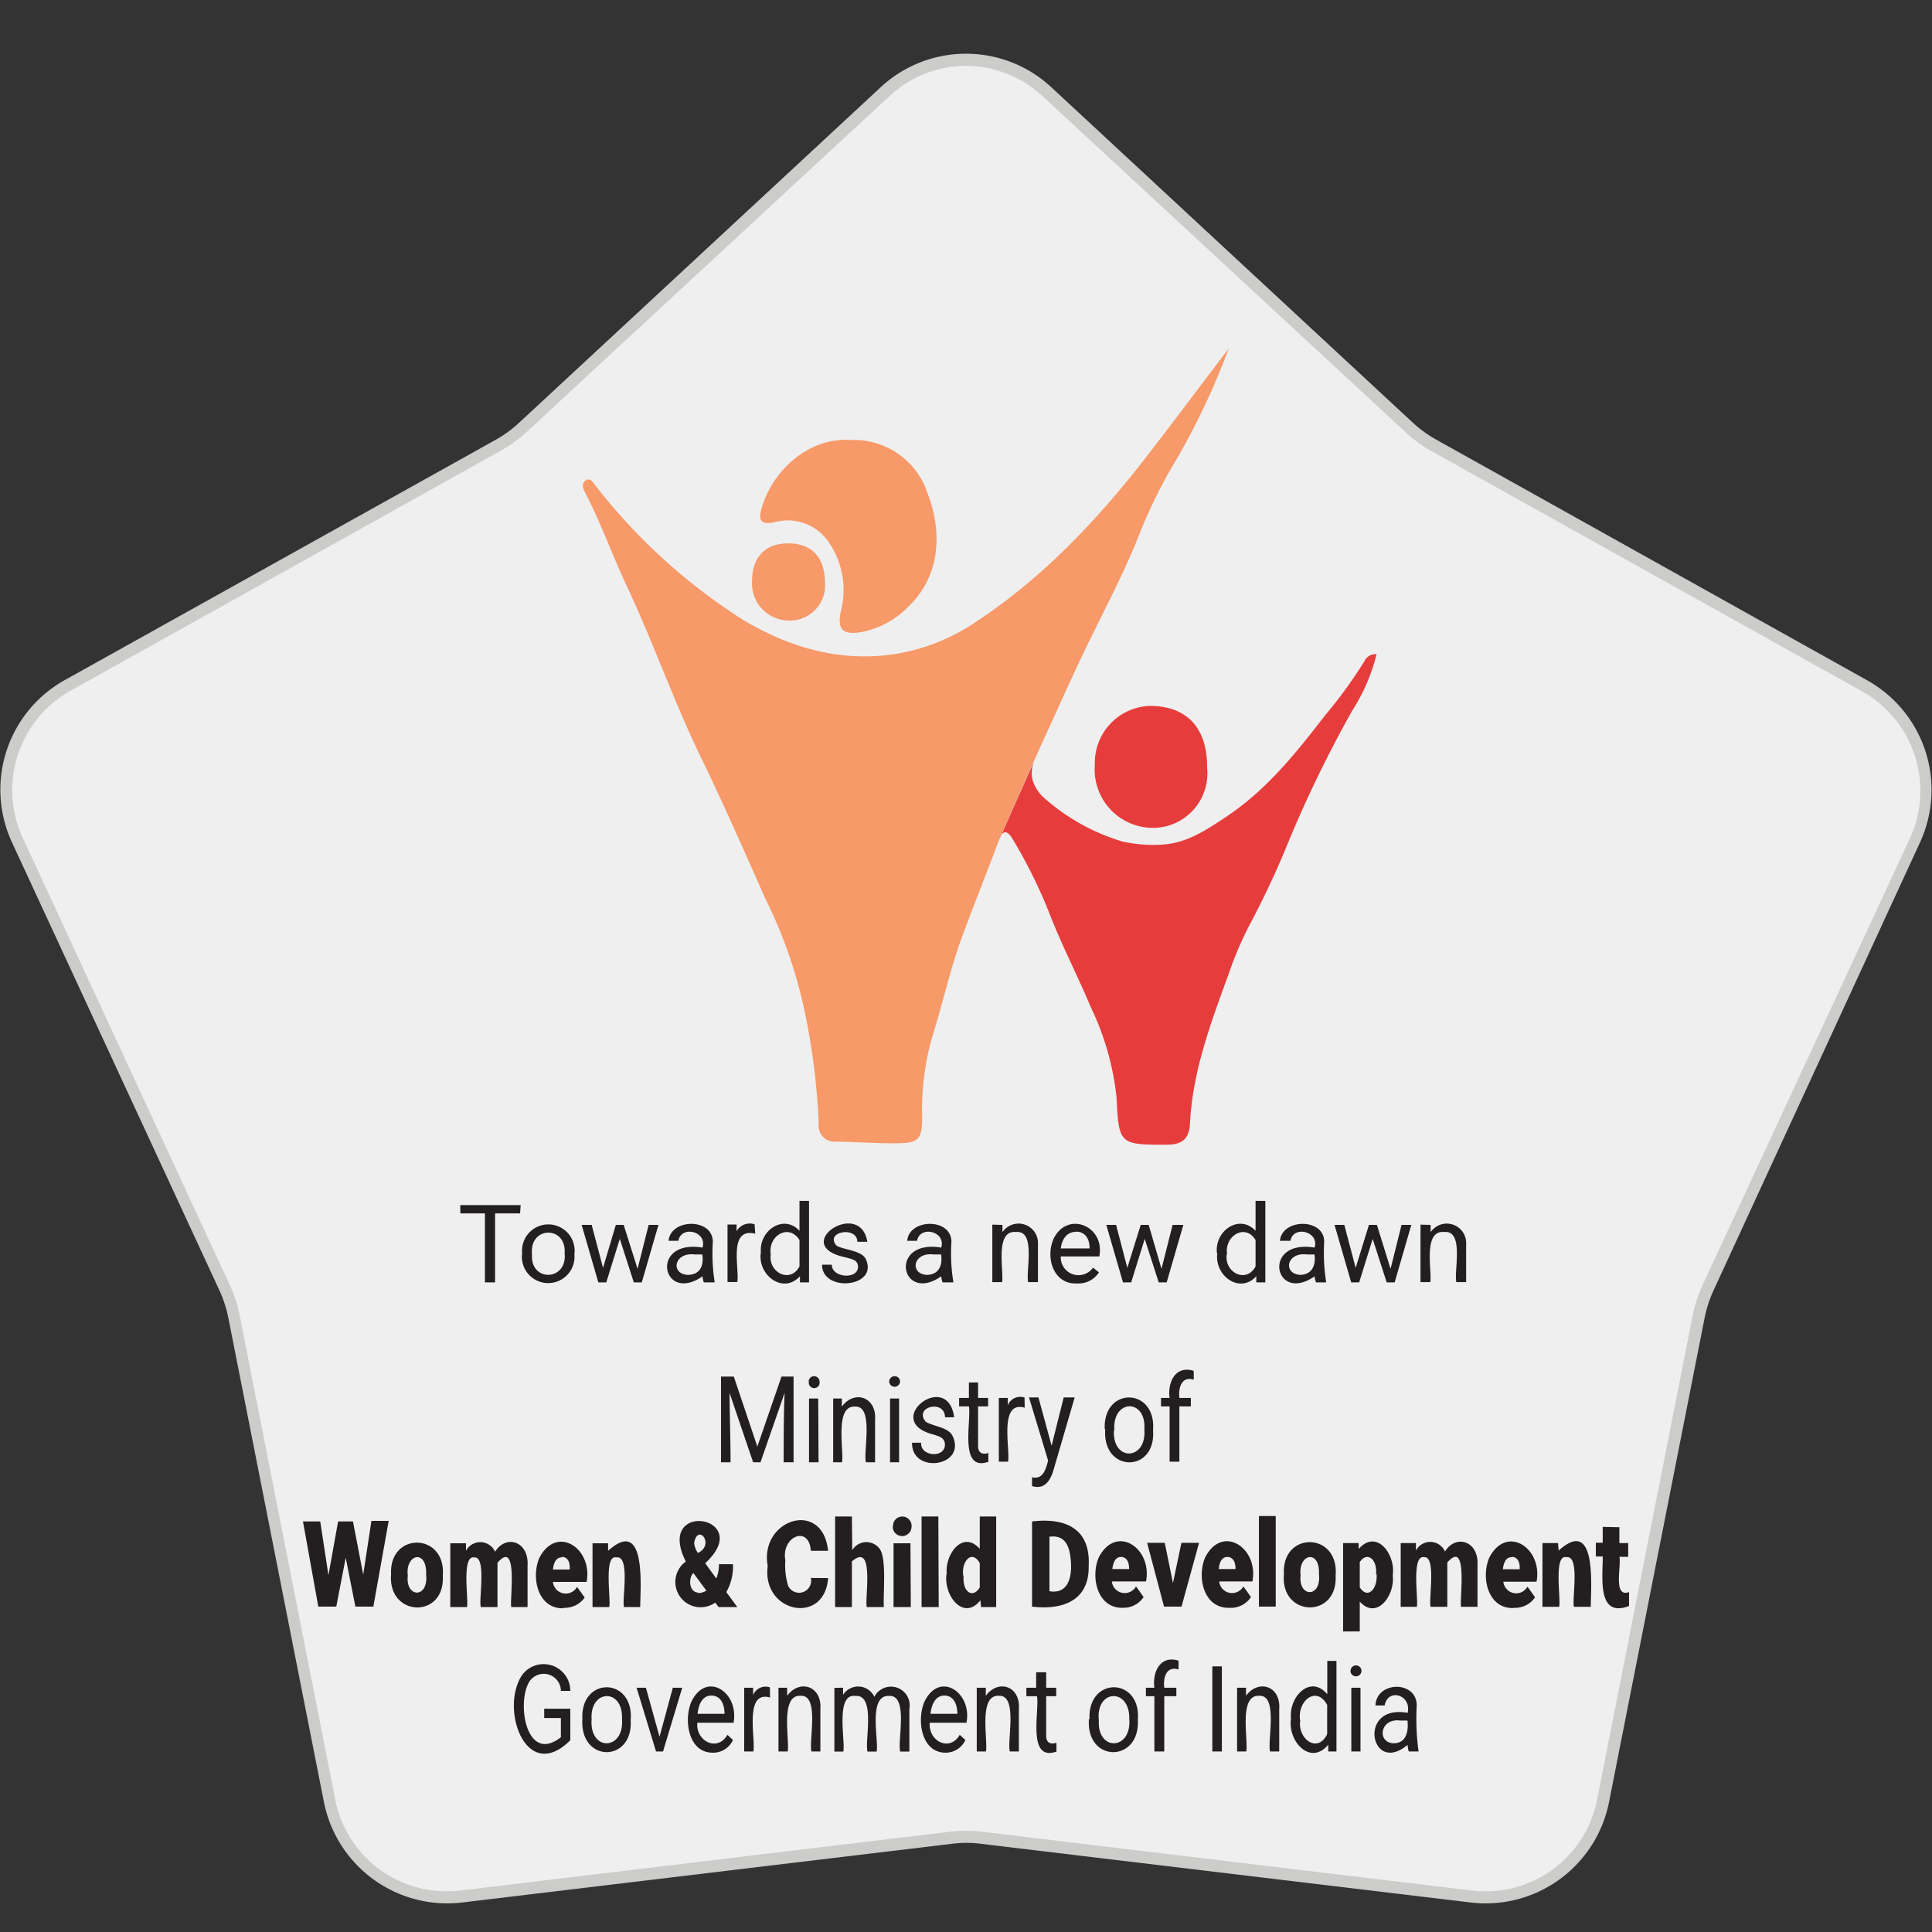 <svg xmlns="http://www.w3.org/2000/svg" viewBox="0 0 160 160"><rect x="0" y="0" width="160" height="160" fill="#333333" stroke="none"/><defs><style>.a{fill:#efefef;}.b{fill:#cccccb;}.c{fill:#231f20;}.d{fill:#e63d3c;}.e{fill:#f79968;}</style></defs><path class="a" d="M123,157.13a9.34,9.34,0,0,1-1.18-.07L81.3,152.2a10.6,10.6,0,0,0-2.6,0l-40.55,4.86a9.34,9.34,0,0,1-1.18.07,9.89,9.89,0,0,1-9.69-8l-7.91-40.07a10.12,10.12,0,0,0-.8-2.46L1.42,69.57A9.93,9.93,0,0,1,5.57,56.78l35.66-19.9a10.51,10.51,0,0,0,2.1-1.52l30-27.77a9.87,9.87,0,0,1,13.44,0l30,27.77a10.51,10.51,0,0,0,2.1,1.52l35.66,19.9a9.93,9.93,0,0,1,4.15,12.79l-17.15,37.06a10.12,10.12,0,0,0-.8,2.46l-7.91,40.07A9.89,9.89,0,0,1,123,157.13Z"/><path class="b" d="M80,5.45A9.38,9.38,0,0,1,86.38,8l30,27.77a11.09,11.09,0,0,0,2.19,1.6l35.67,19.9a9.43,9.43,0,0,1,3.94,12.14L141,106.42a11.1,11.1,0,0,0-.83,2.58l-7.91,40.06a9.39,9.39,0,0,1-9.2,7.57,10.51,10.51,0,0,1-1.12-.06L81.36,151.7a11.6,11.6,0,0,0-2.72,0l-40.55,4.87a10.51,10.51,0,0,1-1.12.06,9.39,9.39,0,0,1-9.2-7.57L19.86,109a11.1,11.1,0,0,0-.83-2.58L1.87,69.36A9.43,9.43,0,0,1,5.81,57.22l35.67-19.9a11.09,11.09,0,0,0,2.19-1.6L73.62,8A9.38,9.38,0,0,1,80,5.45m0-1a10.35,10.35,0,0,0-7.06,2.77L43,35a10.21,10.21,0,0,1-2,1.45L5.33,56.34A10.39,10.39,0,0,0,1,69.78l17.16,37.06a10.24,10.24,0,0,1,.76,2.35l7.91,40.07a10.42,10.42,0,0,0,11.42,8.3l40.55-4.86a9.65,9.65,0,0,1,2.48,0l40.55,4.86a10.42,10.42,0,0,0,11.42-8.3l7.91-40.07a10.24,10.24,0,0,1,.76-2.35L159,69.78a10.39,10.39,0,0,0-4.37-13.44L119,36.44A10.21,10.21,0,0,1,117,35L87.06,7.22A10.35,10.35,0,0,0,80,4.45Z"/><path class="c" d="M60.77,114l1.95,5.8,2-5.8h1v7.1H64.9c0-1.42,0-4.32.08-5.75l-2,5.75h-.61l-1.95-5.74c0,1.43.09,4.32.08,5.74h-.79V114Zm6.2.42a.45.45,0,1,1,.9,0A.45.45,0,1,1,67,114.37Zm.82,6.68H67v-5.28h.76Zm1.93-5.28,0,.67c1-1.39,2.89-.85,2.75,1.12v3.49h-.76c-.23-.87.68-4.7-.89-4.61-1.75-.12-.9,3.73-1.09,4.61H69v-5.28Zm3.92-1.4a.45.45,0,1,1,.9,0A.45.45,0,1,1,73.64,114.37Zm.82,6.68h-.75v-5.28h.75Zm3.8-1.4c0-.62-.41-.73-1-.91-4.28-1.13,1.22-5.42,1.76-1.42h-.76c0-1.5-2.62-.88-1.6.37.59.38,1.88.45,2.23,1.18,1.19,2.54-3.4,3.2-3.36.56h.76C76.17,120.58,78.21,120.82,78.26,119.65ZM81,114.49v1.28h.83v.7H81v3.28c0,.57.34.74.85.58v.73c-2.46.86-1.39-3.41-1.61-4.59h-.81v-.7h.81v-1.28Zm3.86,2.09c-2.18-.62-1.17,3.48-1.38,4.47h-.76v-5.28h.74v.61a1.11,1.11,0,0,1,1.39-.64Zm2.23,3.15,1-4H89l-1.78,6.1c-.34,1.07-.91,1.5-1.75,1.24v-.73c.91.21,1.14-.66,1.33-1.38l-1.58-5.23H86Zm4.4-1.37c-.17-3.55,4.3-3.49,4,.11C95.75,122,91.27,122,91.53,118.36Zm.76.11c-.13,2.61,2.74,2.49,2.52-.11C94.94,115.77,92.08,115.86,92.29,118.47Zm4.61,2.58v-4.58h-.71v-.7h.71c-.18-1.32.5-2.72,2-2.24l0,.73c-1-.32-1.29.68-1.19,1.51h.95v.7h-.95v4.58ZM30.08,130.4l.68-4.45h1.43l-1.27,7.1H29.43l-.8-4.05-.78,4.05H26.36L25.09,126h1.43l.68,4.45L28,126h1.23Zm2.31,0c-.21-3.57,4.58-3.52,4.28.11C36.87,134.1,32.08,133.93,32.39,130.36Zm1.38.11c-.2,1.82,1.73,1.9,1.52-.11C35.38,128.27,33.56,128.67,33.77,130.47Zm4.82-2.7,0,.62a1.34,1.34,0,0,1,2.41.08c.89-1.46,2.82-.88,2.69,1.15v3.43H42.34c-.14-.6.61-5.69-1.14-3.67,0,.09,0,3.59,0,3.67H39.82c-.19-.56.49-4.21-.54-4.11-1.1-.22-.44,3.67-.61,4.11H37.29v-5.28Zm8.08,5.38c-2.13.07-2.71-2.55-2-4.18,1.44-2.77,4.44-.78,3.91,2H45.79a1.07,1.07,0,0,0,2,.41l.63.88A2,2,0,0,1,46.67,133.15Zm-.16-4.21q-.6,0-.72,1h1.39C47.22,129.41,47.05,128.93,46.51,128.94Zm3.85-1.17,0,.62c3.19-2.87,2.67,3,2.66,4.66H51.68c-.19-.59.54-4.29-.63-4.11-1.09-.26-.43,3.53-.6,4.11H49.07v-5.28Zm6.45,1.54c-2.65-5.22,5.82-3.78,1.59.11l.92,1.26a3,3,0,0,0,.22-1.18H60.7a4.25,4.25,0,0,1-.55,2.31l.91,1.24H59.51l-.28-.37A2.08,2.08,0,1,1,56.81,129.31Zm1,2.58a1.34,1.34,0,0,0,.69-.2l-1.08-1.46C57,130.69,57.05,131.85,57.81,131.89Zm-.32-4.15a1.59,1.59,0,0,0,.31.83C59.22,127.93,57.82,126.13,57.49,127.74Zm11.09,2.91c-.29,3.95-5.52,2.87-5-1-.71-3.86,4.55-5.58,5-1.26H67.15c-.15-2.18-2.48-1.17-2.11.79a5.7,5.7,0,0,0,.24,2.13,1,1,0,0,0,1.87-.67Zm2-2.31a1.36,1.36,0,0,1,2.24-.15c.65.77.29,3.87.38,4.86H71.78c-.18-.71.69-5.45-1.23-3.78v3.78H69.16v-7.5h1.39Zm3.38-1.93a.77.77,0,1,1,1.53,0A.77.77,0,1,1,73.93,126.41Zm1.47,6.64H74v-5.28H75.4Zm2.31,0H76.32v-7.5h1.39Zm.67-2.68c-.2-1.69,1.33-3.73,2.73-2.14v-2.68H82.5v7.5H81.25l-.06-.56C79.81,134.27,78.15,132.17,78.38,130.37Zm1.39.11c-.11,1.34.78,1.89,1.34.94v-2C80.49,128.28,79.6,129.32,79.77,130.48Zm5.67,2.57V126c2.74-.33,4.86.57,4.69,3.7C90.21,132.61,87.93,133.36,85.44,133.05Zm1.44-5.78v4.47c1.46.24,1.87-1,1.78-2.4S88.19,127.08,86.88,127.27ZM93,133.15c-2.13.07-2.71-2.55-2-4.18,1.44-2.77,4.44-.78,3.91,2H92.08a1.07,1.07,0,0,0,2,.41l.63.88A2,2,0,0,1,93,133.15Zm-.16-4.21q-.6,0-.72,1h1.39C93.51,129.41,93.34,128.93,92.8,128.94Zm4.3,2.16.7-3.33h1.46l-1.45,5.28H96.4L95,127.77h1.46Zm4.67,2.05c-2.13.07-2.71-2.55-2-4.18,1.43-2.77,4.44-.78,3.91,2h-2.75a1.07,1.07,0,0,0,2,.41l.63.88A2,2,0,0,1,101.77,133.15Zm-.16-4.21c-.4,0-.65.32-.72,1h1.39C102.32,129.41,102.15,128.93,101.61,128.94Zm4,4.11h-1.39v-7.5h1.39Zm.68-2.69c-.21-3.57,4.58-3.52,4.28.11C110.81,134.1,106,133.93,106.33,130.36Zm1.38.11c-.2,1.82,1.73,1.9,1.52-.11C109.32,128.27,107.49,128.67,107.71,130.47Zm7.63,0c.2,1.67-1.33,3.72-2.73,2.17v2.47h-1.38v-7.32h1.29l0,.49C114,126.59,115.59,128.71,115.34,130.45Zm-1.38-.1c.11-1.33-.8-1.88-1.35-1v2.08C113.24,132.48,114.11,131.61,114,130.35Zm3.3-2.58,0,.62a1.34,1.34,0,0,1,2.41.08c.89-1.46,2.82-.88,2.69,1.15v3.43H121c-.14-.6.61-5.69-1.14-3.67,0,.09,0,3.59,0,3.67h-1.38c-.19-.56.49-4.21-.54-4.11-1.1-.22-.44,3.67-.61,4.11H116v-5.28Zm8.08,5.38c-2.13.07-2.71-2.55-2-4.18,1.44-2.77,4.44-.78,3.91,2h-2.75a1.07,1.07,0,0,0,2,.41l.63.88A2,2,0,0,1,125.34,133.15Zm-.16-4.21q-.6,0-.72,1h1.39C125.89,129.41,125.72,128.93,125.18,128.94Zm3.85-1.17.05.62c3.19-2.87,2.67,3,2.66,4.66h-1.39c-.19-.59.53-4.29-.63-4.11-1.09-.26-.43,3.53-.6,4.11h-1.38v-5.28Zm5.08-1.31v1.31h.73v1.14h-.73c.18.75-.55,3.41.8,2.92V133c-2.72,1.05-2.15-2.54-2.18-4.1h-.57v-1.14h.57v-1.31ZM47.23,144.12c-3.65,3.65-5.86-2.59-4-5.39a2.21,2.21,0,0,1,4,1.3h-.78a1.42,1.42,0,0,0-2.62-.75c-1.07,1.75-.24,6.84,2.62,4.59v-1.59H45.07v-.77h2.16Zm1-1.76c-.17-3.55,4.3-3.49,4,.11C52.44,146,48,146,48.23,142.36Zm.76.11c-.13,2.61,2.73,2.49,2.52-.11C51.63,139.77,48.78,139.86,49,142.47Zm5.63,1.36,1.1-4.06h.78l-1.59,5.28h-.58l-1.61-5.28h.77Zm4.4,1.32c-2,0-2.4-2.64-1.79-4.16,1.23-2.68,4-.86,3.52,1.68h-3c-.14,1.53,1.67,2.44,2.49,1l.46.43A1.8,1.8,0,0,1,59,145.15Zm-.1-4.73c-.76,0-1.07.74-1.15,1.51H60C60,141.16,59.71,140.43,58.92,140.42Zm4.85.16c-2.18-.62-1.17,3.48-1.38,4.47h-.76v-5.28h.74v.61a1.11,1.11,0,0,1,1.39-.64Zm1.42-.81,0,.67c1-1.39,2.9-.85,2.75,1.12v3.49H67.2c-.23-.87.69-4.7-.89-4.61-1.75-.12-.89,3.73-1.08,4.61h-.76v-5.28Zm4.63,0,0,.59a1.48,1.48,0,0,1,2.59.16,1.55,1.55,0,0,1,2.9,1v3.54h-.76c-.24-.9.72-4.75-.95-4.61-1.73-.05-.81,3.69-1,4.61h-.76c-.24-.89.71-4.74-1-4.61-1.7-.23-.81,3.81-1,4.61H69.1v-5.28Zm8.49,5.38c-2,0-2.39-2.64-1.78-4.16,1.23-2.68,4-.86,3.51,1.68H77c-.14,1.53,1.67,2.44,2.48,1l.47.43A1.8,1.8,0,0,1,78.31,145.15Zm-.09-4.73c-.76,0-1.08.74-1.16,1.51h2.23C79.27,141.16,79,140.43,78.22,140.42Zm3.42-.65,0,.67c1-1.39,2.89-.85,2.74,1.12v3.49h-.75c-.24-.87.68-4.7-.9-4.61-1.74-.12-.89,3.73-1.08,4.61h-.76v-5.28Zm5-1.28v1.28h.83v.7h-.83v3.28c0,.57.34.74.85.58v.73c-2.46.86-1.39-3.41-1.61-4.59H85v-.7h.81v-1.28Zm3.59,3.87c-.16-3.55,4.31-3.49,4,.11C94.4,146,89.92,146,90.18,142.36Zm.77.11c-.14,2.61,2.73,2.49,2.52-.11C93.59,139.77,90.73,139.86,91,142.47Zm4.6,2.58v-4.58h-.7v-.7h.7c-.18-1.32.51-2.72,2-2.24l0,.73c-1-.32-1.29.68-1.18,1.51h1v.7h-1v4.58Zm5.59,0h-.79V138h.79Zm2-5.28,0,.67c1-1.39,2.9-.85,2.75,1.12v3.49h-.76c-.23-.87.69-4.7-.89-4.61-1.75-.12-.89,3.73-1.08,4.61h-.76v-5.28Zm3.73,2.6c-.23-1.83,1.6-3.74,3-2.06v-2.76h.76v7.5H110l0-.56C108.52,146.26,106.65,144.22,106.91,142.37Zm.76.1c-.24,1.53,1.45,2.79,2.23,1.14v-2.42C109,139.54,107.42,140.89,107.67,142.47Zm4.17-4.1a.45.45,0,1,1,.9,0A.45.45,0,1,1,111.84,138.37Zm.82,6.68h-.76v-5.28h.76Zm4,0a2.07,2.07,0,0,1-.1-.55c-3.06,2.58-4.21-3.41,0-2.65.36-1.47-1.62-2.1-1.9-.61h-.76c.08-2.08,3.58-2.09,3.41.15a20,20,0,0,0,.16,3.66Zm-1.26-.68c1.06,0,1.25-1,1.15-1.88h-.6C114.32,142.27,114,144.24,115.35,144.37ZM43.07,100.49H41v5.71h-.84v-5.71H38.12V99.8h5Zm.17,3.29a2.18,2.18,0,1,1,4.33.1A2.18,2.18,0,1,1,43.24,103.78Zm.82.1c-.17,2.32,2.95,2.23,2.7-.1C46.92,101.47,43.81,101.53,44.06,103.88Zm8.74,1.2.92-3.64h.81l-1.38,4.76h-.66l-1.16-3.6-1.12,3.6h-.66l-1.38-4.76H49l.94,3.56L51,101.44h.65Zm5.49,1.12a1.63,1.63,0,0,1-.11-.5c-3.35,2.32-4.44-3.1,0-2.38.4-1.37-1.78-1.85-2-.56h-.81c.16-1.88,3.74-1.91,3.66.14a15,15,0,0,0,.16,3.3Zm-1.35-.62c1.05,0,1.36-.78,1.22-1.69h-.63C55.83,103.68,55.5,105.48,56.94,105.58Zm5.61-3.41c-2.28-.55-1.29,2.92-1.49,4h-.81v-4.76H61l0,.55a1.26,1.26,0,0,1,1.49-.57Zm.47,1.61c-.21-1.86,1.87-3.28,3.19-1.85V99.45H67v6.75h-.75l0-.51C64.9,107.19,62.77,105.67,63,103.78Zm.81.1c-.22,1.52,1.63,2.43,2.38,1v-2.18C65.37,101.31,63.59,102.29,63.83,103.88Zm7.23,1.06c0-.61-.49-.66-1.12-.83-4.54-1,1.29-4.9,1.89-1.27H71c0-1.34-2.77-.84-1.71.33.61.34,2,.38,2.39,1.06,1.17,2.38-3.6,2.86-3.6.51h.81C68.87,105.8,71,106,71.06,104.94Zm7,1.26a2,2,0,0,1-.11-.5c-3.35,2.32-4.43-3.1,0-2.38.4-1.37-1.79-1.85-2-.56h-.82c.16-1.88,3.74-1.91,3.66.14a14.36,14.36,0,0,0,.17,3.3Zm-1.35-.62c1.05,0,1.36-.78,1.23-1.69h-.64C75.63,103.68,75.3,105.48,76.74,105.58Zm6.31-4.14,0,.6a1.61,1.61,0,0,1,2.94,1v3.14h-.81c-.22-.86.67-4.32-1-4.15-1.8-.18-1,3.23-1.16,4.15h-.81v-4.76Zm6.17,4.85c-2,.09-2.64-2.23-1.91-3.75,1.16-2.28,4.25-1,3.76,1.51H87.85a1.47,1.47,0,0,0,2.67.93l.49.39A2,2,0,0,1,89.22,106.29Zm-.1-4.27c-.75,0-1.15.62-1.24,1.37h2.38C90.25,102.63,89.89,102,89.12,102Zm7.1,3.06.92-3.64H98l-1.38,4.76h-.66l-1.16-3.6-1.12,3.6H93l-1.38-4.76h.81l.93,3.56,1.11-3.56h.66Zm4.59-1.3c-.21-1.86,1.87-3.28,3.2-1.85V99.45h.81v6.75h-.75l0-.51C102.69,107.19,100.56,105.67,100.81,103.78Zm.81.1c-.21,1.52,1.63,2.43,2.39,1v-2.18C103.17,101.31,101.39,102.29,101.62,103.88Zm7.4,2.32a1.56,1.56,0,0,1-.12-.5c-3.34,2.32-4.43-3.1,0-2.38.4-1.37-1.79-1.85-2-.56H106c.16-1.88,3.75-1.91,3.66.14a15.57,15.57,0,0,0,.17,3.3Zm-1.35-.62c1,0,1.35-.78,1.22-1.69h-.64C106.55,103.68,106.22,105.48,107.67,105.58Zm7.52-.5.91-3.64h.81l-1.38,4.76h-.66l-1.16-3.6-1.12,3.6h-.66l-1.38-4.76h.81l.94,3.56,1.1-3.56h.66Zm3.32-3.64,0,.6a1.61,1.61,0,0,1,2.94,1v3.14h-.81c-.22-.86.67-4.32-1-4.15-1.8-.18-1,3.23-1.16,4.15h-.81v-4.76Z"/><path class="d" d="M95.23,58.46a4.72,4.72,0,0,0-4.56,4.88,4.83,4.83,0,0,0,4.5,5.21,4.51,4.51,0,0,0,4.8-4.94C100,60.3,98.32,58.47,95.23,58.46ZM82.76,69.51l3-6.75a2.79,2.79,0,0,0-.29,1.63,2.54,2.54,0,0,0,.17.56,3.5,3.5,0,0,0,1,1.28,17.26,17.26,0,0,0,6.31,3.46,11.84,11.84,0,0,0,3.24.26c2.13-.11,3.78-1.26,5.42-2.35,3.29-2.2,5.74-5.25,8.12-8.35a38,38,0,0,0,3.27-4.5,1,1,0,0,1,1-.57A15.39,15.39,0,0,1,112,58.83a101.62,101.62,0,0,0-5.24,10.75,73.05,73.05,0,0,1-3.33,7.12,29.25,29.25,0,0,0-1.67,3.94c-1.46,4-3,8.07-3.21,12.41-.07,1.28-.66,1.74-1.9,1.75-3.91,0-4,0-4.18-3.88a22.69,22.69,0,0,0-2.13-7.5c-1.12-2.67-2.47-5.25-3.52-8a41.52,41.52,0,0,0-3-6C83.39,68.71,83,68.79,82.76,69.51Z"/><path class="e" d="M82.76,69.51c-1,2.66-2.07,5.33-3.06,8s-1.62,5.57-2.49,8.34a21.82,21.82,0,0,0-.84,6.67c0,1.81-.29,2.14-2,2.16s-3.35-.1-5-.14A1.35,1.35,0,0,1,67.8,93,55.79,55.79,0,0,0,66.47,83a39.46,39.46,0,0,0-3.15-8.71c-1.73-3.93-3.47-7.85-5.34-11.71-2.2-4.56-3.87-9.34-6-13.89-1.23-2.59-2.17-5.29-3.49-7.83-.17-.33-.39-.78,0-1.06s.58.12.8.38A48.11,48.11,0,0,0,61.66,51.41C65.79,53.84,70.25,55,75,54a16.47,16.47,0,0,0,5.38-2.21c6-3.86,10.72-8.94,15-14.53,2.14-2.78,4.24-5.59,6.38-8.41a58.61,58.61,0,0,1-4.51,9.5,40.37,40.37,0,0,0-3,6.17c-1.52,3.77-3.51,7.31-5.2,11q-1.67,3.63-3.32,7.28C85.44,63.37,83.05,68.88,82.76,69.51ZM63.08,42.06c-.33,1.09,0,1.43,1.09,1.18a4.1,4.1,0,0,1,4.58,1.84,7,7,0,0,1,.87,5.62c-.28,1.4.16,1.87,1.58,1.67a7.28,7.28,0,0,0,3.89-2c2.53-2.31,3.14-5.84,1.73-9.51a6.42,6.42,0,0,0-6.35-4.42C67,36.19,64,38.94,63.08,42.06ZM65.28,45c-1.93,0-3,1.15-3,3.18a3.07,3.07,0,0,0,3.11,3.21,2.91,2.91,0,0,0,2.93-3.19C68.29,46.14,67.22,45,65.28,45Z"/></svg>